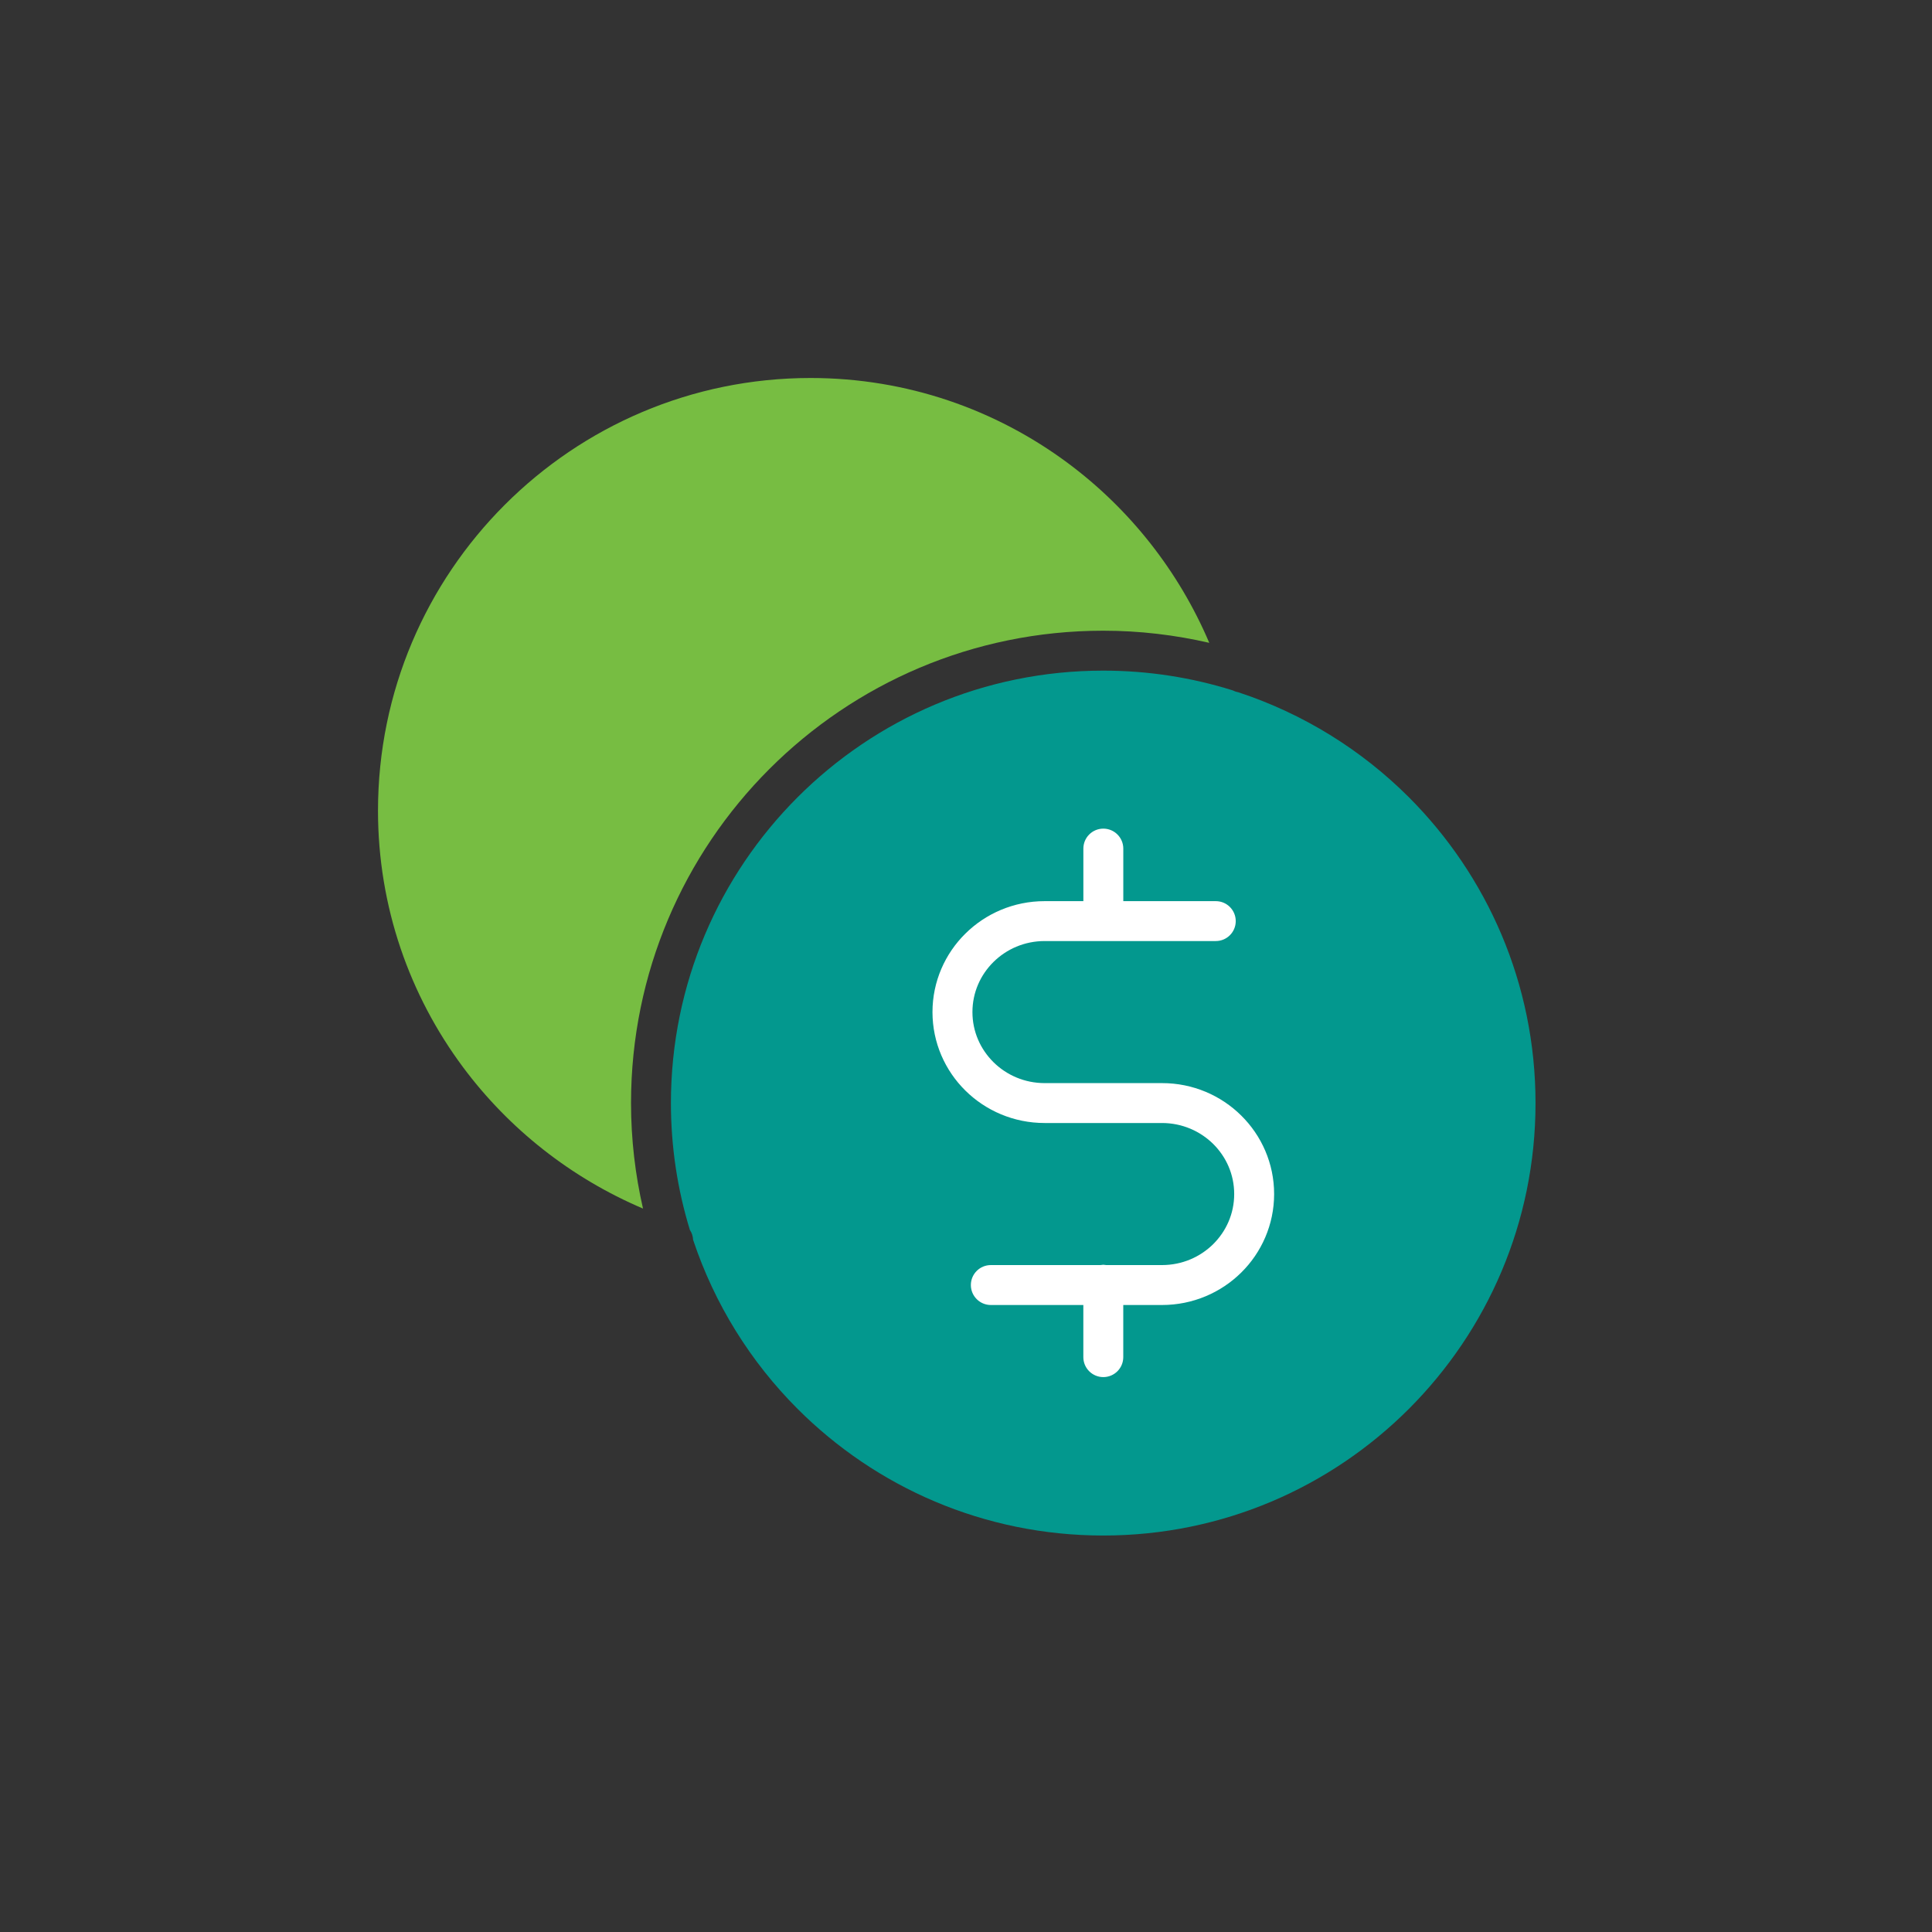 <?xml version="1.0" encoding="UTF-8"?>
<svg width="60px" height="60px" viewBox="0 0 60 60" version="1.1" xmlns="http://www.w3.org/2000/svg" xmlns:xlink="http://www.w3.org/1999/xlink">
    <rect x="0" y="0" width="60" height="60" fill="#333333" stroke="none"/>
    <!-- Generator: Sketch 60.1 (88133) - https://sketch.com -->
    <title>icon/features/col-fees</title>
    <desc>Created with Sketch.</desc>
    <g id="icon/features/col-fees" stroke="none" stroke-width="1" fill="none" fill-rule="evenodd">
        <g id="Group" transform="translate(10.5, 10.5)">
            <path d="M9.892,28.52 C11.869,34.282 17.329,38.426 23.762,38.426 C31.861,38.426 38.426,31.859 38.426,23.757 C38.426,17.33 34.293,11.873 28.543,9.889 C27.56,7.072 25.755,4.633 23.399,2.883 C20.964,1.075 17.945,-0 14.673,-1.27074341e-07 C6.573,0.001 0.001,6.575 0,14.678 C0,17.939 1.075,20.953 2.886,23.385 C4.634,25.733 7.072,27.535 9.892,28.52 Z" id="Path" fill-rule="nonzero"></path>
            <path d="M37.187,23.757 C37.187,27.467 35.685,30.821 33.255,33.253 C30.823,35.685 27.471,37.187 23.762,37.187 C20.053,37.187 16.7,35.685 14.269,33.253 C12.812,31.796 11.692,30.005 11.026,28.007 C11.02,27.892 10.984,27.785 10.924,27.695 C10.543,26.45 10.336,25.128 10.336,23.757 C10.337,20.046 11.838,16.693 14.269,14.26 C16.7,11.829 20.052,10.327 23.762,10.327 C25.162,10.327 26.511,10.542 27.779,10.939 C27.833,10.966 27.89,10.987 27.951,10.997 C29.972,11.661 31.783,12.789 33.255,14.26 C35.685,16.693 37.187,20.047 37.187,23.757 Z" id="Path" fill="#03988E"></path>
            <path d="M5.176,5.177 C7.609,2.744 10.964,1.24 14.673,1.239 C17.672,1.24 20.428,2.222 22.66,3.879 C24.582,5.306 26.108,7.237 27.055,9.464 C25.996,9.22 24.895,9.087 23.762,9.087 C15.662,9.088 9.097,15.655 9.097,23.757 C9.097,24.883 9.228,25.979 9.469,27.033 C7.238,26.085 5.308,24.561 3.881,22.644 C2.222,20.415 1.24,17.664 1.239,14.677 C1.24,10.967 2.743,7.611 5.176,5.177 Z" id="Path" fill="#77BD42"></path>
            <path d="M25.589,23.137 L21.942,23.137 C21.318,23.136 20.761,22.889 20.354,22.488 C19.948,22.085 19.7,21.539 19.7,20.931 C19.7,20.322 19.948,19.776 20.354,19.374 C20.761,18.973 21.318,18.726 21.942,18.725 L27.258,18.725 C27.6,18.725 27.877,18.448 27.877,18.106 C27.877,17.763 27.6,17.486 27.258,17.486 L24.385,17.486 L24.385,15.854 C24.385,15.512 24.107,15.234 23.765,15.234 C23.422,15.234 23.145,15.512 23.145,15.854 L23.145,17.486 L21.941,17.486 C20.983,17.486 20.111,17.871 19.482,18.493 C18.852,19.113 18.459,19.98 18.459,20.931 C18.459,21.883 18.852,22.75 19.482,23.37 C20.111,23.992 20.983,24.376 21.941,24.376 L25.588,24.376 C26.211,24.377 26.769,24.625 27.176,25.025 C27.582,25.428 27.829,25.974 27.829,26.582 C27.829,27.191 27.581,27.737 27.176,28.139 C26.769,28.54 26.211,28.787 25.588,28.788 L23.856,28.788 L23.764,28.778 L23.672,28.788 L20.271,28.788 C19.929,28.788 19.651,29.065 19.651,29.408 C19.651,29.75 19.929,30.028 20.271,30.028 L20.271,30.028 L23.144,30.028 L23.144,31.647 C23.144,31.989 23.422,32.267 23.764,32.267 C24.107,32.267 24.384,31.989 24.384,31.647 L24.384,30.028 L25.588,30.028 C26.545,30.028 27.418,29.643 28.047,29.021 C28.676,28.401 29.069,27.534 29.069,26.583 C29.07,25.631 28.676,24.764 28.047,24.144 C27.419,23.521 26.546,23.136 25.589,23.137 Z" id="Path" fill="#FFFFFF" fill-rule="nonzero"></path>
        </g>
    </g>
</svg>